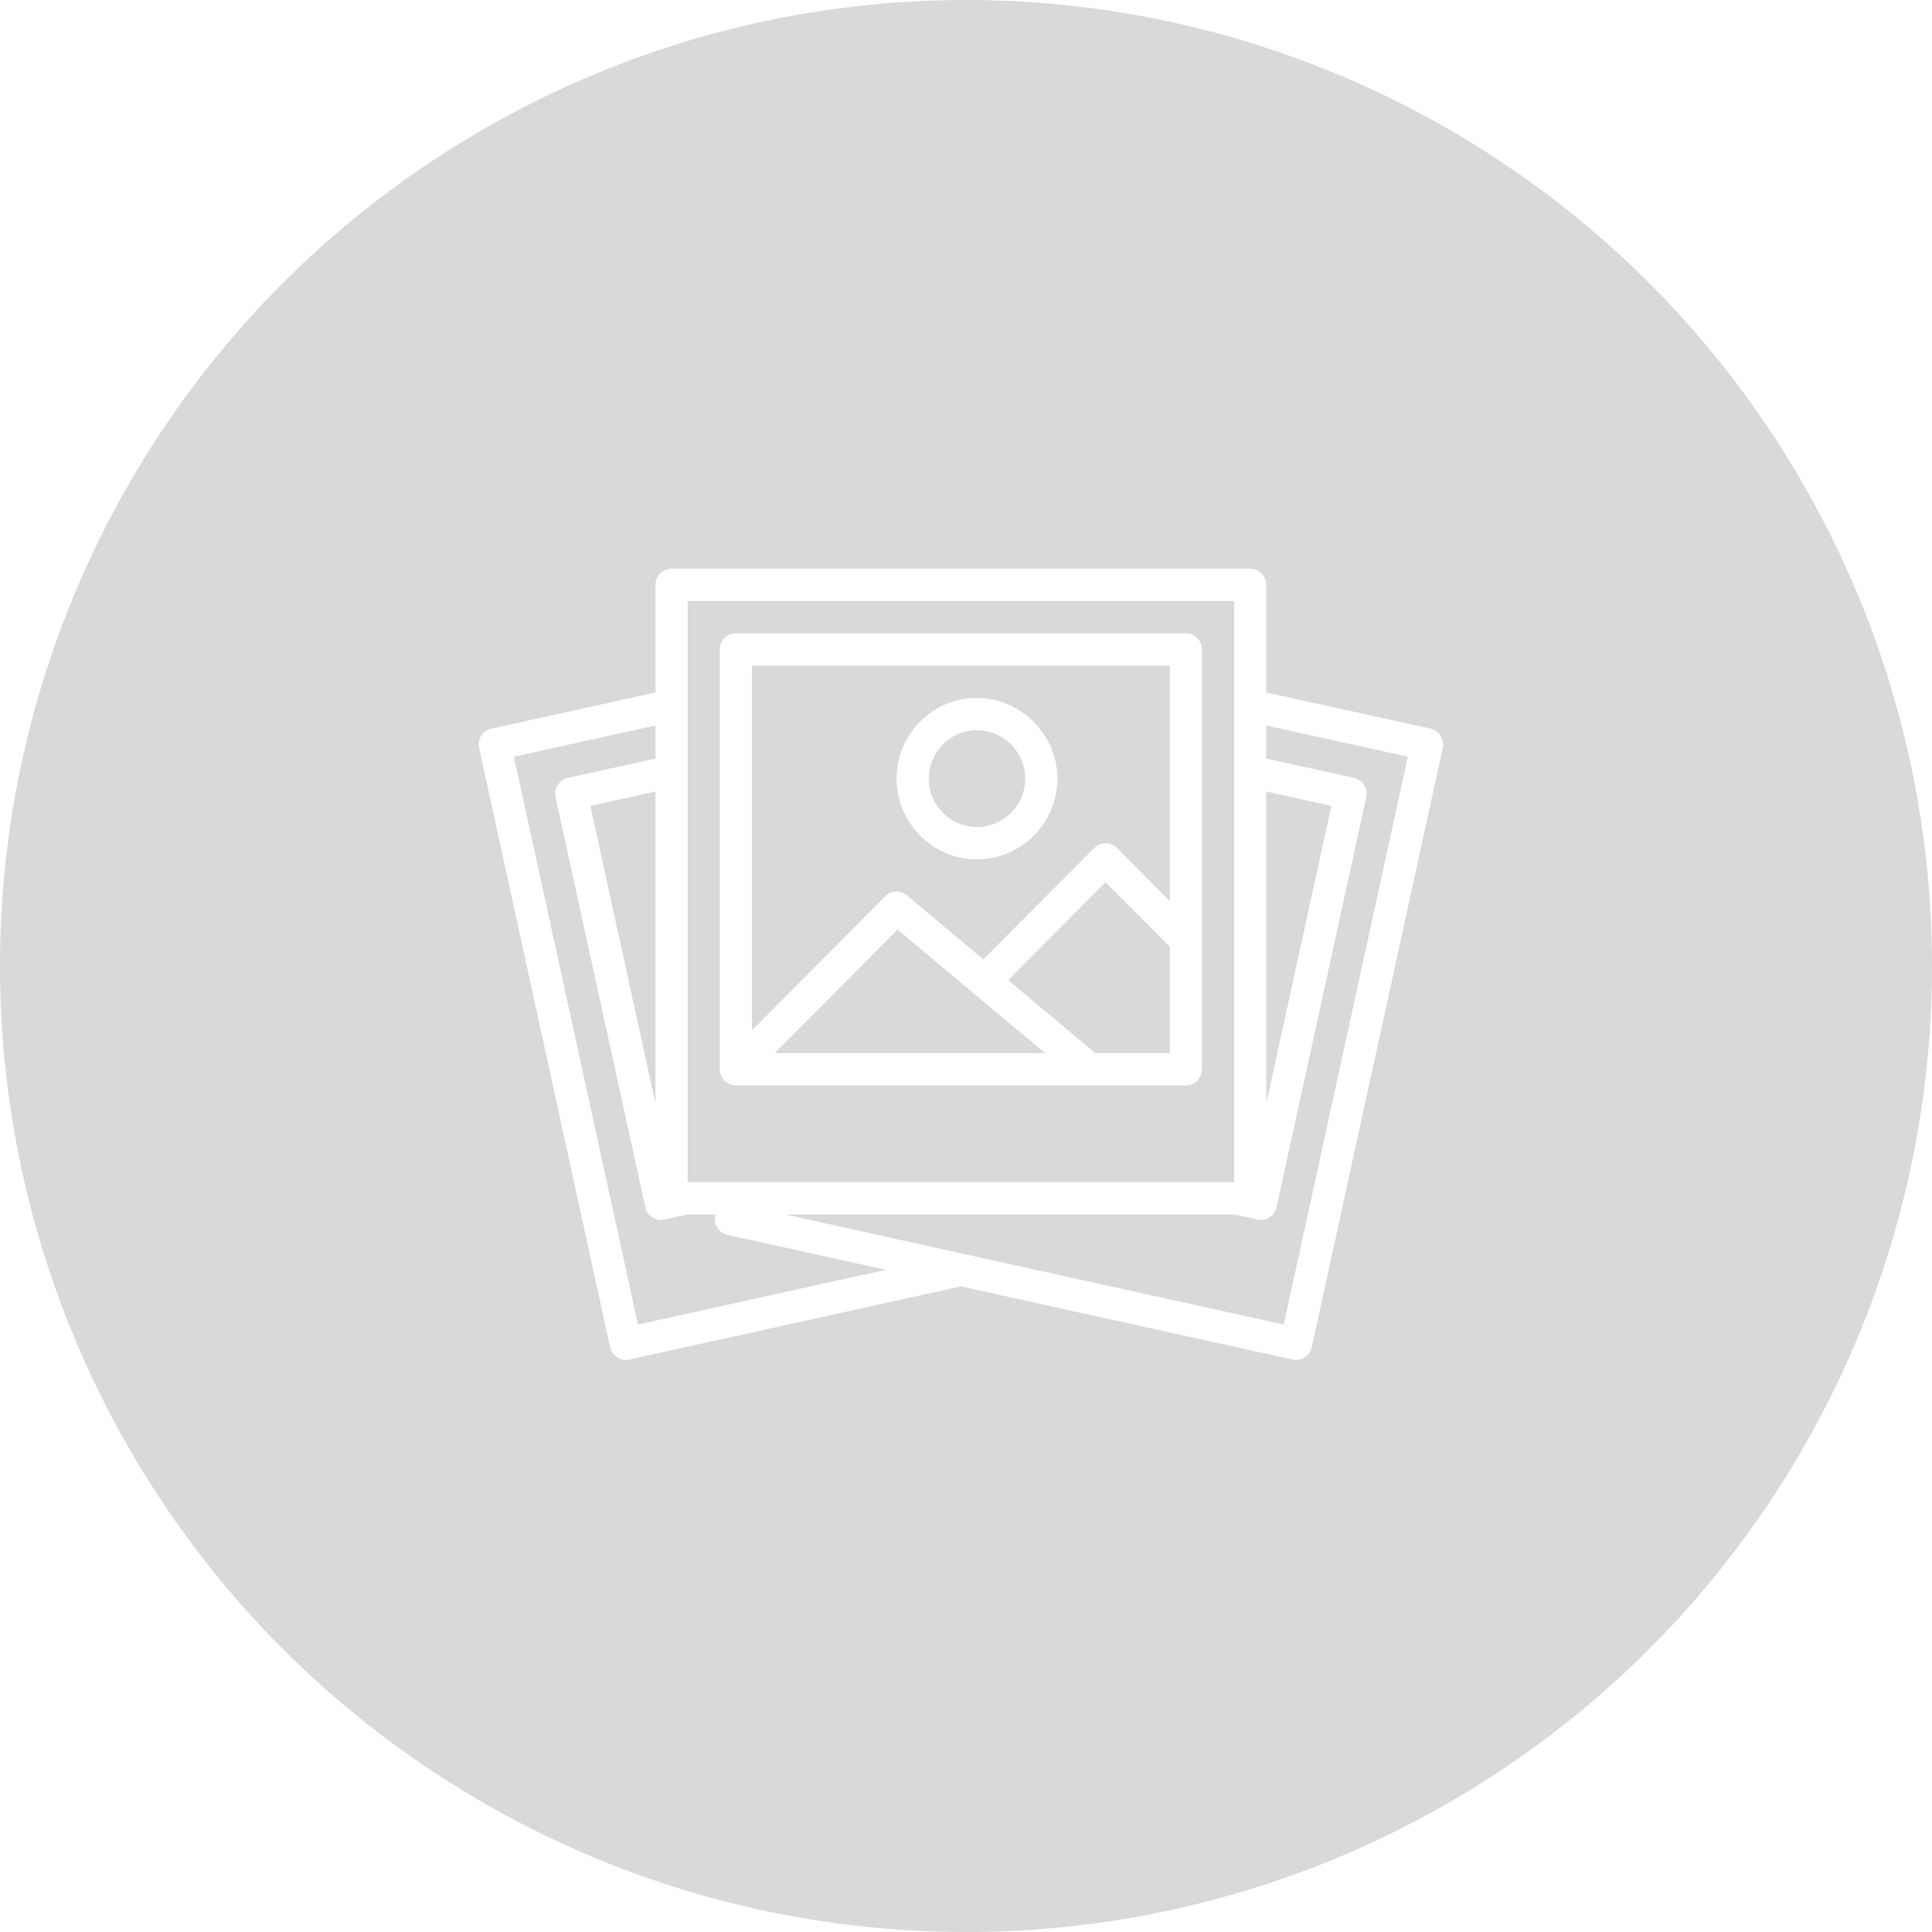 <?xml version="1.0" encoding="UTF-8"?>
<svg xmlns="http://www.w3.org/2000/svg" xmlns:xlink="http://www.w3.org/1999/xlink" width="75pt" height="75pt" viewBox="0 0 75 75" version="1.2">
<defs>
<clipPath id="clip1">
  <path d="M 18.582 22.059 L 56.082 22.059 L 56.082 52.809 L 18.582 52.809 Z M 18.582 22.059 "/>
</clipPath>
</defs>
<g id="surface1">
<rect x="0" y="0" width="75" height="75" style="fill:rgb(100%,100%,100%);fill-opacity:1;stroke:none;"/>
<rect x="0" y="0" width="75" height="75" style="fill:rgb(100%,100%,100%);fill-opacity:1;stroke:none;"/>
<path style=" stroke:none;fill-rule:nonzero;fill:rgb(85.1%,85.1%,85.1%);fill-opacity:1;" d="M 37.5 0 C 36.273 0 35.047 0.059 33.824 0.18 C 32.602 0.301 31.391 0.48 30.184 0.719 C 28.98 0.961 27.789 1.258 26.613 1.613 C 25.438 1.973 24.285 2.383 23.148 2.855 C 22.016 3.324 20.906 3.848 19.824 4.43 C 18.738 5.008 17.688 5.637 16.668 6.32 C 15.645 7.004 14.66 7.734 13.711 8.512 C 12.762 9.293 11.852 10.113 10.984 10.984 C 10.113 11.852 9.293 12.762 8.512 13.711 C 7.734 14.66 7.004 15.645 6.32 16.668 C 5.637 17.688 5.008 18.738 4.43 19.824 C 3.848 20.906 3.324 22.016 2.855 23.148 C 2.383 24.285 1.973 25.438 1.613 26.613 C 1.258 27.789 0.961 28.98 0.719 30.184 C 0.48 31.391 0.301 32.602 0.18 33.824 C 0.059 35.047 0 36.273 0 37.5 C 0 38.727 0.059 39.953 0.18 41.176 C 0.301 42.398 0.48 43.609 0.719 44.816 C 0.961 46.02 1.258 47.211 1.613 48.387 C 1.973 49.562 2.383 50.715 2.855 51.852 C 3.324 52.984 3.848 54.094 4.43 55.176 C 5.008 56.262 5.637 57.312 6.32 58.332 C 7.004 59.355 7.734 60.34 8.512 61.289 C 9.293 62.238 10.113 63.148 10.984 64.016 C 11.852 64.887 12.762 65.707 13.711 66.488 C 14.66 67.266 15.645 67.996 16.668 68.68 C 17.688 69.363 18.738 69.992 19.824 70.57 C 20.906 71.152 22.016 71.676 23.148 72.145 C 24.285 72.617 25.438 73.027 26.613 73.387 C 27.789 73.742 28.98 74.039 30.184 74.281 C 31.391 74.52 32.602 74.699 33.824 74.82 C 35.047 74.941 36.273 75 37.5 75 C 38.727 75 39.953 74.941 41.176 74.82 C 42.398 74.699 43.609 74.52 44.816 74.281 C 46.02 74.039 47.211 73.742 48.387 73.387 C 49.562 73.027 50.715 72.617 51.852 72.145 C 52.984 71.676 54.094 71.152 55.176 70.57 C 56.262 69.992 57.312 69.363 58.332 68.68 C 59.355 67.996 60.34 67.266 61.289 66.488 C 62.238 65.707 63.148 64.887 64.016 64.016 C 64.887 63.148 65.707 62.238 66.488 61.289 C 67.266 60.34 67.996 59.355 68.68 58.332 C 69.363 57.312 69.992 56.262 70.57 55.176 C 71.152 54.094 71.676 52.984 72.145 51.852 C 72.617 50.715 73.027 49.562 73.387 48.387 C 73.742 47.211 74.039 46.02 74.281 44.816 C 74.52 43.609 74.699 42.398 74.82 41.176 C 74.941 39.953 75 38.727 75 37.5 C 75 36.273 74.941 35.047 74.82 33.824 C 74.699 32.602 74.52 31.391 74.281 30.184 C 74.039 28.98 73.742 27.789 73.387 26.613 C 73.027 25.438 72.617 24.285 72.145 23.148 C 71.676 22.016 71.152 20.906 70.57 19.824 C 69.992 18.738 69.363 17.688 68.68 16.668 C 67.996 15.645 67.266 14.66 66.488 13.711 C 65.707 12.762 64.887 11.852 64.016 10.984 C 63.148 10.113 62.238 9.293 61.289 8.512 C 60.34 7.734 59.355 7.004 58.332 6.32 C 57.312 5.637 56.262 5.008 55.176 4.43 C 54.094 3.848 52.984 3.324 51.852 2.855 C 50.715 2.383 49.562 1.973 48.387 1.613 C 47.211 1.258 46.02 0.961 44.816 0.719 C 43.609 0.48 42.398 0.301 41.176 0.18 C 39.953 0.059 38.727 0 37.5 0 Z M 37.5 0 "/>
<path style=" stroke:none;fill-rule:nonzero;fill:rgb(100%,100%,100%);fill-opacity:1;" d="M 45.414 40.883 L 42.52 40.883 L 39.137 38.047 L 42.918 34.246 L 45.414 36.754 Z M 34.805 40.883 L 30.074 40.883 L 34.844 36.086 L 37.762 38.531 C 37.766 38.535 37.766 38.535 37.766 38.535 C 37.77 38.539 37.773 38.539 37.773 38.543 L 40.57 40.883 Z M 45.414 25.84 L 45.414 34.98 L 43.359 32.918 C 43.242 32.801 43.082 32.734 42.918 32.734 C 42.754 32.734 42.594 32.801 42.477 32.918 L 38.172 37.242 L 35.207 34.758 C 34.957 34.551 34.594 34.566 34.363 34.797 L 29.191 39.996 L 29.191 25.84 Z M 46.039 24.586 L 28.566 24.586 C 28.223 24.586 27.941 24.867 27.941 25.211 L 27.941 41.508 C 27.941 41.516 27.949 41.523 27.949 41.531 C 27.949 41.605 27.961 41.676 27.992 41.75 C 27.992 41.754 28 41.762 28 41.766 C 28.027 41.828 28.066 41.883 28.113 41.934 C 28.125 41.949 28.141 41.957 28.16 41.973 C 28.199 42.012 28.242 42.039 28.289 42.062 C 28.312 42.074 28.328 42.082 28.352 42.09 C 28.418 42.117 28.492 42.137 28.566 42.137 L 46.039 42.137 C 46.383 42.137 46.66 41.855 46.66 41.508 L 46.66 25.211 C 46.66 24.867 46.383 24.586 46.039 24.586 "/>
<g clip-path="url(#clip1)" clip-rule="nonzero">
<path style=" stroke:none;fill-rule:nonzero;fill:rgb(100%,100%,100%);fill-opacity:1;" d="M 49.836 51.418 L 37.418 48.68 C 37.418 48.676 37.414 48.676 37.41 48.676 L 30.488 47.148 L 47.941 47.148 L 48.812 47.34 C 48.855 47.352 48.902 47.359 48.945 47.359 C 49.062 47.359 49.18 47.324 49.281 47.258 C 49.422 47.168 49.52 47.027 49.555 46.863 L 53.039 30.945 C 53.07 30.781 53.043 30.609 52.953 30.473 C 52.863 30.332 52.723 30.234 52.559 30.195 L 49.156 29.449 L 49.156 28.164 L 54.652 29.375 Z M 24.766 51.418 L 19.949 29.375 L 25.445 28.164 L 25.445 29.449 L 22.043 30.195 C 21.883 30.234 21.742 30.332 21.652 30.473 C 21.562 30.609 21.531 30.781 21.566 30.945 L 25.051 46.863 C 25.082 47.027 25.184 47.168 25.324 47.258 C 25.426 47.324 25.543 47.359 25.66 47.359 C 25.703 47.359 25.75 47.352 25.793 47.34 L 26.664 47.148 L 27.773 47.148 L 27.766 47.191 C 27.688 47.527 27.902 47.863 28.238 47.938 L 34.391 49.293 Z M 25.445 42.836 L 22.918 31.285 L 25.445 30.727 Z M 26.695 23.332 L 47.91 23.332 L 47.91 45.895 L 26.695 45.895 Z M 49.156 30.727 L 51.684 31.285 L 49.156 42.836 Z M 55.531 28.285 L 49.156 26.883 L 49.156 22.703 C 49.156 22.359 48.879 22.078 48.535 22.078 L 26.07 22.078 C 25.727 22.078 25.445 22.359 25.445 22.703 L 25.445 26.883 L 19.074 28.285 C 18.914 28.32 18.77 28.418 18.68 28.559 C 18.594 28.699 18.562 28.871 18.598 29.031 L 23.684 52.297 C 23.719 52.461 23.816 52.602 23.957 52.691 C 24.059 52.758 24.176 52.789 24.293 52.789 C 24.336 52.789 24.383 52.785 24.426 52.777 L 37.301 49.938 L 50.18 52.777 C 50.223 52.785 50.266 52.789 50.312 52.789 C 50.43 52.789 50.547 52.758 50.648 52.691 C 50.789 52.602 50.887 52.461 50.922 52.297 L 56.008 29.031 C 56.043 28.871 56.012 28.699 55.922 28.559 C 55.832 28.418 55.691 28.32 55.531 28.285 "/>
</g>
<path style=" stroke:none;fill-rule:nonzero;fill:rgb(100%,100%,100%);fill-opacity:1;" d="M 37.926 28.348 C 38.961 28.348 39.797 29.188 39.797 30.227 C 39.797 31.266 38.961 32.105 37.926 32.105 C 36.895 32.105 36.055 31.266 36.055 30.227 C 36.055 29.188 36.895 28.348 37.926 28.348 Z M 37.926 33.359 C 39.648 33.359 41.047 31.953 41.047 30.227 C 41.047 29.289 40.625 28.457 39.977 27.883 C 39.965 27.871 39.965 27.855 39.953 27.848 C 39.922 27.816 39.883 27.801 39.848 27.777 C 39.316 27.355 38.656 27.094 37.926 27.094 C 36.207 27.094 34.805 28.496 34.805 30.227 C 34.805 31.953 36.207 33.359 37.926 33.359 "/>
</g>
</svg>
